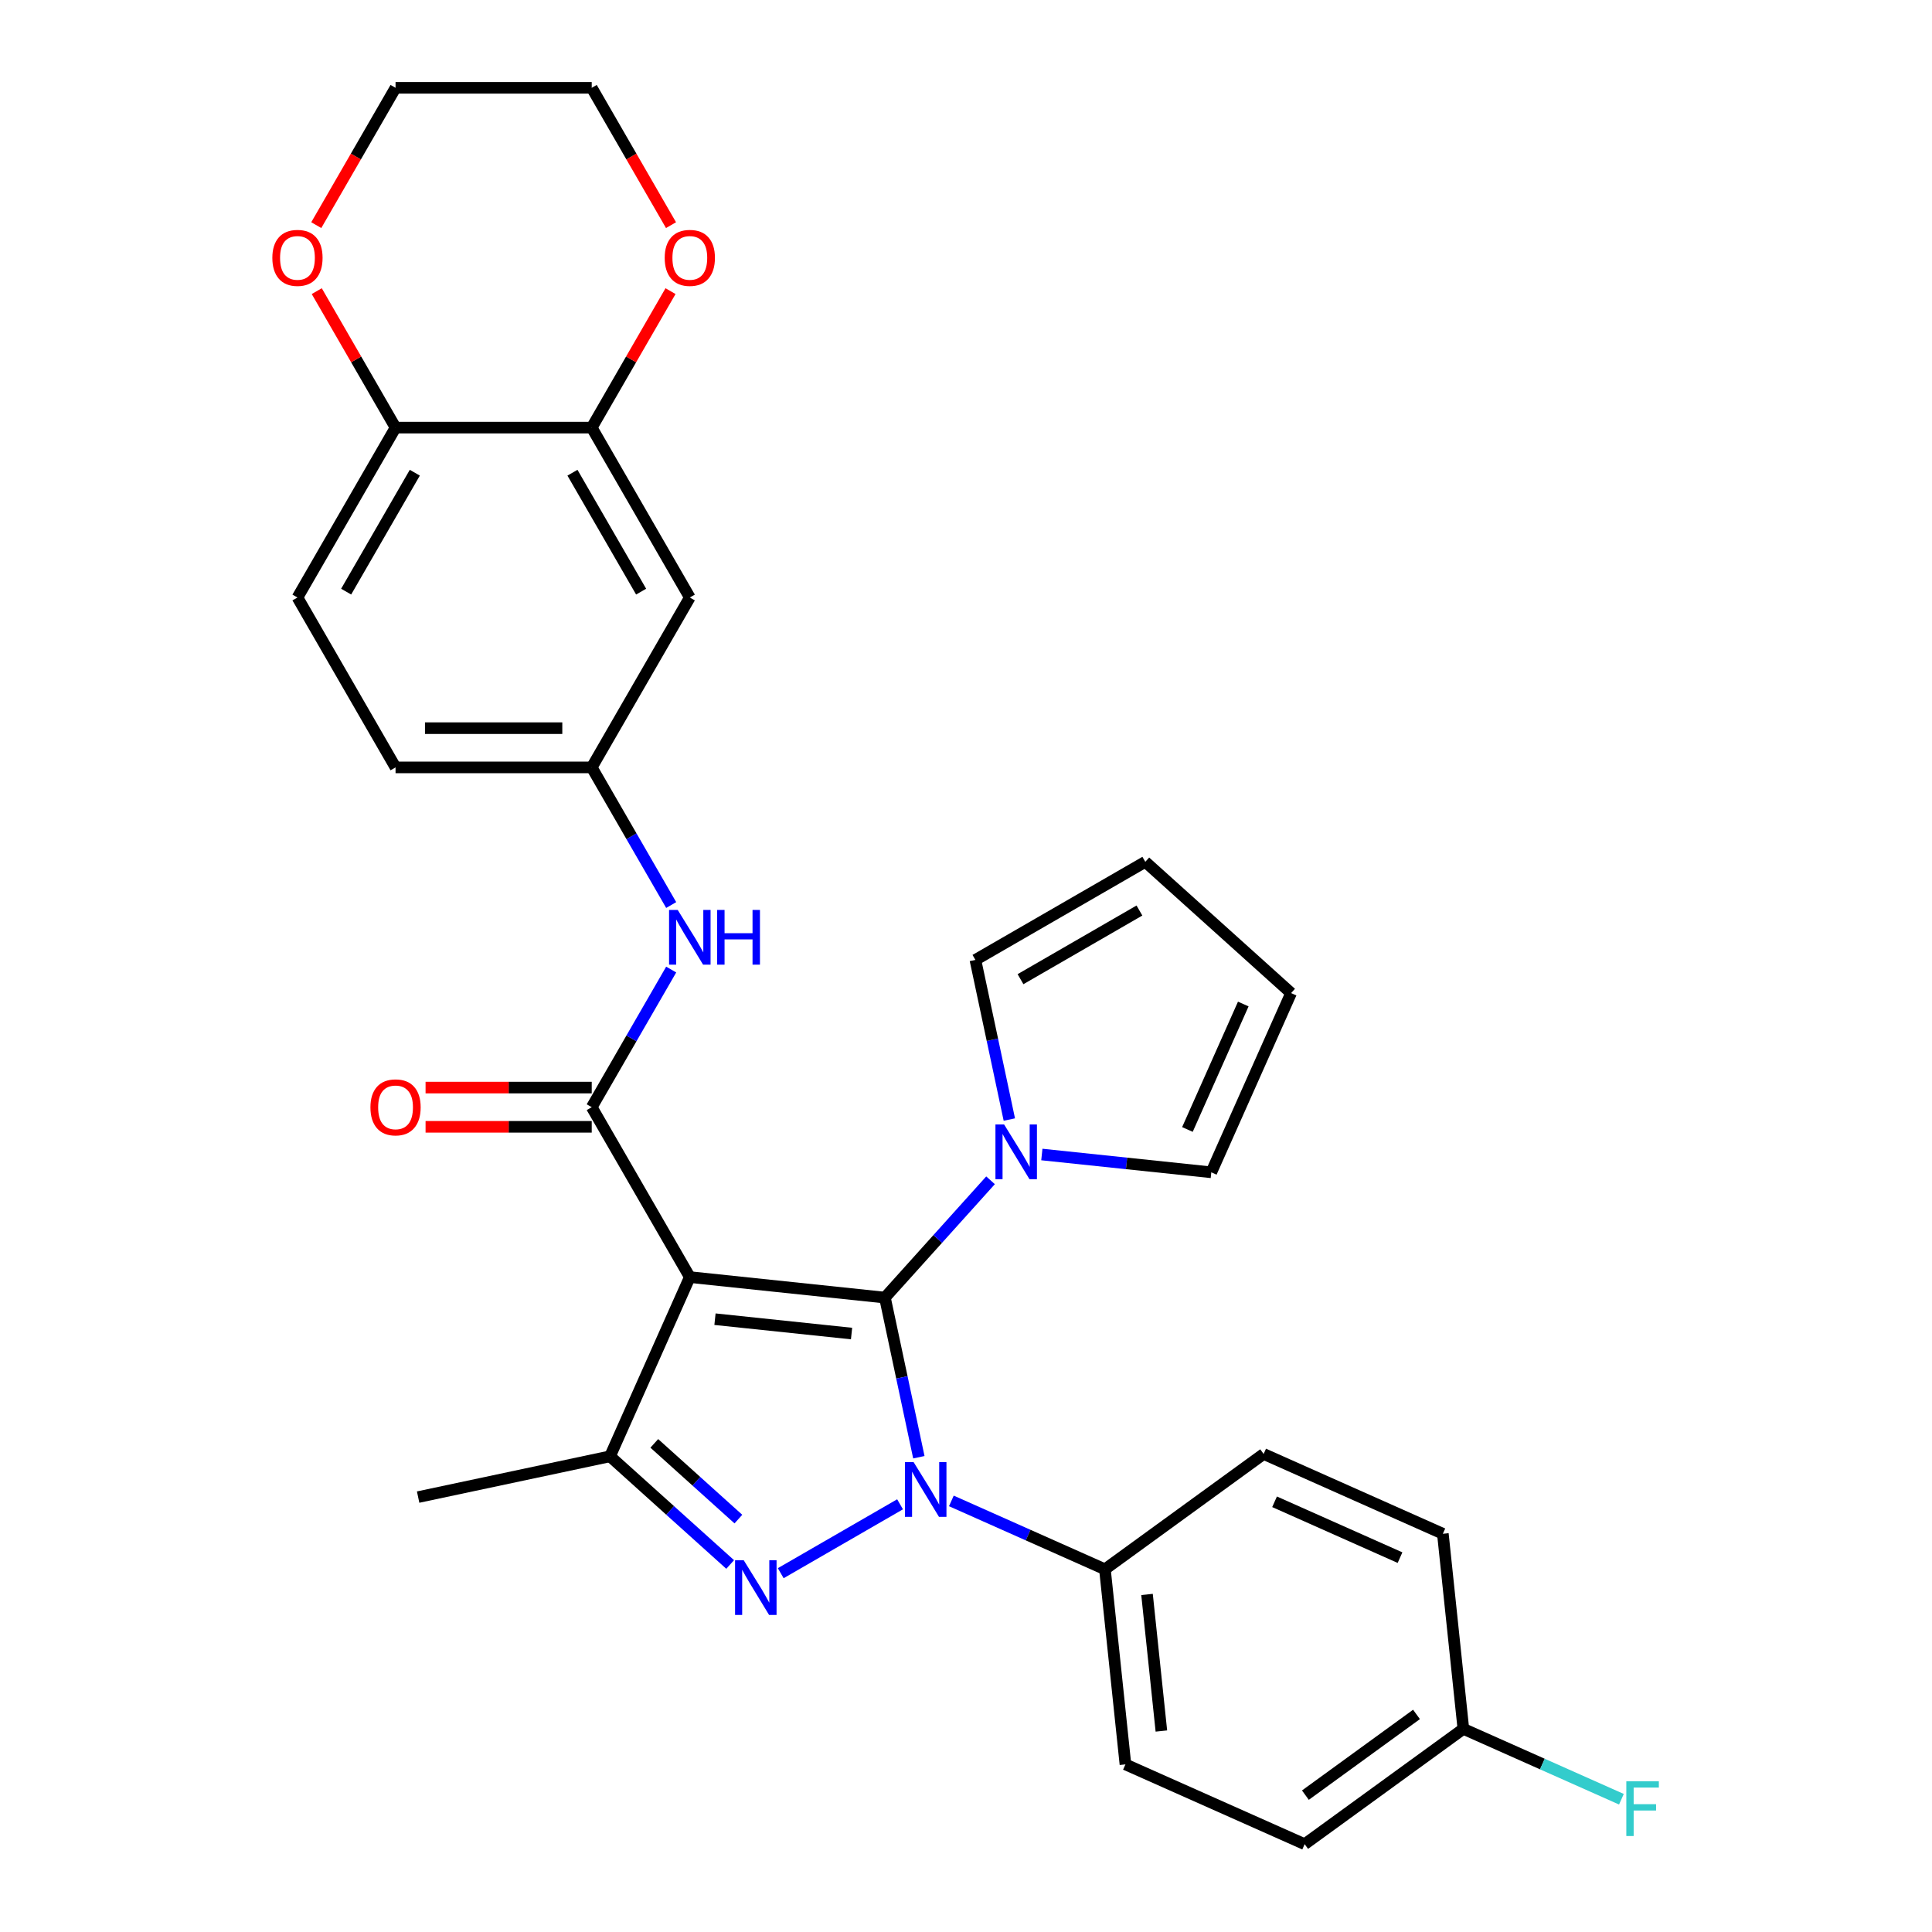 <?xml version='1.0' encoding='iso-8859-1'?>
<svg version='1.1' baseProfile='full'
              xmlns='http://www.w3.org/2000/svg'
                      xmlns:rdkit='http://www.rdkit.org/xml'
                      xmlns:xlink='http://www.w3.org/1999/xlink'
                  xml:space='preserve'
width='1000px' height='1000px' viewBox='0 0 1000 1000'>
<!-- END OF HEADER -->
<rect style='opacity:1.0;fill:#FFFFFF;stroke:none' width='1000' height='1000' x='0' y='0'> </rect>
<path class='bond-0' d='M 458.034,671.635 L 466.816,712.947' style='fill:none;fill-rule:evenodd;stroke:#000000;stroke-width:6px;stroke-linecap:butt;stroke-linejoin:miter;stroke-opacity:1' />
<path class='bond-0' d='M 466.816,712.947 L 475.597,754.259' style='fill:none;fill-rule:evenodd;stroke:#0000FF;stroke-width:6px;stroke-linecap:butt;stroke-linejoin:miter;stroke-opacity:1' />
<path class='bond-1' d='M 458.034,671.635 L 357.048,661.021' style='fill:none;fill-rule:evenodd;stroke:#000000;stroke-width:6px;stroke-linecap:butt;stroke-linejoin:miter;stroke-opacity:1' />
<path class='bond-1' d='M 440.764,690.24 L 370.074,682.81' style='fill:none;fill-rule:evenodd;stroke:#000000;stroke-width:6px;stroke-linecap:butt;stroke-linejoin:miter;stroke-opacity:1' />
<path class='bond-5' d='M 458.034,671.635 L 485.367,641.278' style='fill:none;fill-rule:evenodd;stroke:#000000;stroke-width:6px;stroke-linecap:butt;stroke-linejoin:miter;stroke-opacity:1' />
<path class='bond-5' d='M 485.367,641.278 L 512.701,610.922' style='fill:none;fill-rule:evenodd;stroke:#0000FF;stroke-width:6px;stroke-linecap:butt;stroke-linejoin:miter;stroke-opacity:1' />
<path class='bond-2' d='M 465.868,778.624 L 404.103,814.284' style='fill:none;fill-rule:evenodd;stroke:#0000FF;stroke-width:6px;stroke-linecap:butt;stroke-linejoin:miter;stroke-opacity:1' />
<path class='bond-7' d='M 492.425,776.87 L 532.167,794.564' style='fill:none;fill-rule:evenodd;stroke:#0000FF;stroke-width:6px;stroke-linecap:butt;stroke-linejoin:miter;stroke-opacity:1' />
<path class='bond-7' d='M 532.167,794.564 L 571.909,812.259' style='fill:none;fill-rule:evenodd;stroke:#000000;stroke-width:6px;stroke-linecap:butt;stroke-linejoin:miter;stroke-opacity:1' />
<path class='bond-3' d='M 357.048,661.021 L 315.748,753.784' style='fill:none;fill-rule:evenodd;stroke:#000000;stroke-width:6px;stroke-linecap:butt;stroke-linejoin:miter;stroke-opacity:1' />
<path class='bond-4' d='M 357.048,661.021 L 306.277,573.083' style='fill:none;fill-rule:evenodd;stroke:#000000;stroke-width:6px;stroke-linecap:butt;stroke-linejoin:miter;stroke-opacity:1' />
<path class='bond-30' d='M 377.93,809.773 L 346.839,781.778' style='fill:none;fill-rule:evenodd;stroke:#0000FF;stroke-width:6px;stroke-linecap:butt;stroke-linejoin:miter;stroke-opacity:1' />
<path class='bond-30' d='M 346.839,781.778 L 315.748,753.784' style='fill:none;fill-rule:evenodd;stroke:#000000;stroke-width:6px;stroke-linecap:butt;stroke-linejoin:miter;stroke-opacity:1' />
<path class='bond-30' d='M 382.191,786.282 L 360.428,766.686' style='fill:none;fill-rule:evenodd;stroke:#0000FF;stroke-width:6px;stroke-linecap:butt;stroke-linejoin:miter;stroke-opacity:1' />
<path class='bond-30' d='M 360.428,766.686 L 338.664,747.09' style='fill:none;fill-rule:evenodd;stroke:#000000;stroke-width:6px;stroke-linecap:butt;stroke-linejoin:miter;stroke-opacity:1' />
<path class='bond-24' d='M 315.748,753.784 L 216.424,774.896' style='fill:none;fill-rule:evenodd;stroke:#000000;stroke-width:6px;stroke-linecap:butt;stroke-linejoin:miter;stroke-opacity:1' />
<path class='bond-6' d='M 306.277,573.083 L 326.843,537.463' style='fill:none;fill-rule:evenodd;stroke:#000000;stroke-width:6px;stroke-linecap:butt;stroke-linejoin:miter;stroke-opacity:1' />
<path class='bond-6' d='M 326.843,537.463 L 347.408,501.843' style='fill:none;fill-rule:evenodd;stroke:#0000FF;stroke-width:6px;stroke-linecap:butt;stroke-linejoin:miter;stroke-opacity:1' />
<path class='bond-12' d='M 306.277,562.928 L 263.276,562.928' style='fill:none;fill-rule:evenodd;stroke:#000000;stroke-width:6px;stroke-linecap:butt;stroke-linejoin:miter;stroke-opacity:1' />
<path class='bond-12' d='M 263.276,562.928 L 220.274,562.928' style='fill:none;fill-rule:evenodd;stroke:#FF0000;stroke-width:6px;stroke-linecap:butt;stroke-linejoin:miter;stroke-opacity:1' />
<path class='bond-12' d='M 306.277,583.237 L 263.276,583.237' style='fill:none;fill-rule:evenodd;stroke:#000000;stroke-width:6px;stroke-linecap:butt;stroke-linejoin:miter;stroke-opacity:1' />
<path class='bond-12' d='M 263.276,583.237 L 220.274,583.237' style='fill:none;fill-rule:evenodd;stroke:#FF0000;stroke-width:6px;stroke-linecap:butt;stroke-linejoin:miter;stroke-opacity:1' />
<path class='bond-13' d='M 522.43,579.476 L 513.649,538.163' style='fill:none;fill-rule:evenodd;stroke:#0000FF;stroke-width:6px;stroke-linecap:butt;stroke-linejoin:miter;stroke-opacity:1' />
<path class='bond-13' d='M 513.649,538.163 L 504.867,496.851' style='fill:none;fill-rule:evenodd;stroke:#000000;stroke-width:6px;stroke-linecap:butt;stroke-linejoin:miter;stroke-opacity:1' />
<path class='bond-14' d='M 539.258,597.57 L 583.111,602.179' style='fill:none;fill-rule:evenodd;stroke:#0000FF;stroke-width:6px;stroke-linecap:butt;stroke-linejoin:miter;stroke-opacity:1' />
<path class='bond-14' d='M 583.111,602.179 L 626.965,606.788' style='fill:none;fill-rule:evenodd;stroke:#000000;stroke-width:6px;stroke-linecap:butt;stroke-linejoin:miter;stroke-opacity:1' />
<path class='bond-11' d='M 347.408,468.446 L 326.843,432.826' style='fill:none;fill-rule:evenodd;stroke:#0000FF;stroke-width:6px;stroke-linecap:butt;stroke-linejoin:miter;stroke-opacity:1' />
<path class='bond-11' d='M 326.843,432.826 L 306.277,397.207' style='fill:none;fill-rule:evenodd;stroke:#000000;stroke-width:6px;stroke-linecap:butt;stroke-linejoin:miter;stroke-opacity:1' />
<path class='bond-19' d='M 571.909,812.259 L 582.523,913.245' style='fill:none;fill-rule:evenodd;stroke:#000000;stroke-width:6px;stroke-linecap:butt;stroke-linejoin:miter;stroke-opacity:1' />
<path class='bond-19' d='M 593.699,825.284 L 601.128,895.974' style='fill:none;fill-rule:evenodd;stroke:#000000;stroke-width:6px;stroke-linecap:butt;stroke-linejoin:miter;stroke-opacity:1' />
<path class='bond-20' d='M 571.909,812.259 L 654.059,752.574' style='fill:none;fill-rule:evenodd;stroke:#000000;stroke-width:6px;stroke-linecap:butt;stroke-linejoin:miter;stroke-opacity:1' />
<path class='bond-8' d='M 306.277,221.331 L 357.048,309.269' style='fill:none;fill-rule:evenodd;stroke:#000000;stroke-width:6px;stroke-linecap:butt;stroke-linejoin:miter;stroke-opacity:1' />
<path class='bond-8' d='M 296.305,244.675 L 331.845,306.232' style='fill:none;fill-rule:evenodd;stroke:#000000;stroke-width:6px;stroke-linecap:butt;stroke-linejoin:miter;stroke-opacity:1' />
<path class='bond-15' d='M 306.277,221.331 L 326.669,186.011' style='fill:none;fill-rule:evenodd;stroke:#000000;stroke-width:6px;stroke-linecap:butt;stroke-linejoin:miter;stroke-opacity:1' />
<path class='bond-15' d='M 326.669,186.011 L 347.061,150.691' style='fill:none;fill-rule:evenodd;stroke:#FF0000;stroke-width:6px;stroke-linecap:butt;stroke-linejoin:miter;stroke-opacity:1' />
<path class='bond-33' d='M 306.277,221.331 L 204.735,221.331' style='fill:none;fill-rule:evenodd;stroke:#000000;stroke-width:6px;stroke-linecap:butt;stroke-linejoin:miter;stroke-opacity:1' />
<path class='bond-9' d='M 357.048,309.269 L 306.277,397.207' style='fill:none;fill-rule:evenodd;stroke:#000000;stroke-width:6px;stroke-linecap:butt;stroke-linejoin:miter;stroke-opacity:1' />
<path class='bond-10' d='M 204.735,221.331 L 153.964,309.269' style='fill:none;fill-rule:evenodd;stroke:#000000;stroke-width:6px;stroke-linecap:butt;stroke-linejoin:miter;stroke-opacity:1' />
<path class='bond-10' d='M 214.707,244.675 L 179.168,306.232' style='fill:none;fill-rule:evenodd;stroke:#000000;stroke-width:6px;stroke-linecap:butt;stroke-linejoin:miter;stroke-opacity:1' />
<path class='bond-16' d='M 204.735,221.331 L 184.344,186.011' style='fill:none;fill-rule:evenodd;stroke:#000000;stroke-width:6px;stroke-linecap:butt;stroke-linejoin:miter;stroke-opacity:1' />
<path class='bond-16' d='M 184.344,186.011 L 163.952,150.691' style='fill:none;fill-rule:evenodd;stroke:#FF0000;stroke-width:6px;stroke-linecap:butt;stroke-linejoin:miter;stroke-opacity:1' />
<path class='bond-22' d='M 306.277,397.207 L 204.735,397.207' style='fill:none;fill-rule:evenodd;stroke:#000000;stroke-width:6px;stroke-linecap:butt;stroke-linejoin:miter;stroke-opacity:1' />
<path class='bond-22' d='M 291.046,376.898 L 219.967,376.898' style='fill:none;fill-rule:evenodd;stroke:#000000;stroke-width:6px;stroke-linecap:butt;stroke-linejoin:miter;stroke-opacity:1' />
<path class='bond-18' d='M 504.867,496.851 L 592.805,446.08' style='fill:none;fill-rule:evenodd;stroke:#000000;stroke-width:6px;stroke-linecap:butt;stroke-linejoin:miter;stroke-opacity:1' />
<path class='bond-18' d='M 528.212,506.823 L 589.769,471.283' style='fill:none;fill-rule:evenodd;stroke:#000000;stroke-width:6px;stroke-linecap:butt;stroke-linejoin:miter;stroke-opacity:1' />
<path class='bond-17' d='M 626.965,606.788 L 668.266,514.025' style='fill:none;fill-rule:evenodd;stroke:#000000;stroke-width:6px;stroke-linecap:butt;stroke-linejoin:miter;stroke-opacity:1' />
<path class='bond-17' d='M 614.608,584.614 L 643.518,519.679' style='fill:none;fill-rule:evenodd;stroke:#000000;stroke-width:6px;stroke-linecap:butt;stroke-linejoin:miter;stroke-opacity:1' />
<path class='bond-28' d='M 347.315,116.534 L 326.796,80.994' style='fill:none;fill-rule:evenodd;stroke:#FF0000;stroke-width:6px;stroke-linecap:butt;stroke-linejoin:miter;stroke-opacity:1' />
<path class='bond-28' d='M 326.796,80.994 L 306.277,45.455' style='fill:none;fill-rule:evenodd;stroke:#000000;stroke-width:6px;stroke-linecap:butt;stroke-linejoin:miter;stroke-opacity:1' />
<path class='bond-29' d='M 163.698,116.534 L 184.216,80.994' style='fill:none;fill-rule:evenodd;stroke:#FF0000;stroke-width:6px;stroke-linecap:butt;stroke-linejoin:miter;stroke-opacity:1' />
<path class='bond-29' d='M 184.216,80.994 L 204.735,45.455' style='fill:none;fill-rule:evenodd;stroke:#000000;stroke-width:6px;stroke-linecap:butt;stroke-linejoin:miter;stroke-opacity:1' />
<path class='bond-31' d='M 668.266,514.025 L 592.805,446.08' style='fill:none;fill-rule:evenodd;stroke:#000000;stroke-width:6px;stroke-linecap:butt;stroke-linejoin:miter;stroke-opacity:1' />
<path class='bond-25' d='M 582.523,913.245 L 675.287,954.545' style='fill:none;fill-rule:evenodd;stroke:#000000;stroke-width:6px;stroke-linecap:butt;stroke-linejoin:miter;stroke-opacity:1' />
<path class='bond-26' d='M 654.059,752.574 L 746.822,793.875' style='fill:none;fill-rule:evenodd;stroke:#000000;stroke-width:6px;stroke-linecap:butt;stroke-linejoin:miter;stroke-opacity:1' />
<path class='bond-26' d='M 659.713,777.322 L 724.647,806.232' style='fill:none;fill-rule:evenodd;stroke:#000000;stroke-width:6px;stroke-linecap:butt;stroke-linejoin:miter;stroke-opacity:1' />
<path class='bond-21' d='M 153.964,309.269 L 204.735,397.207' style='fill:none;fill-rule:evenodd;stroke:#000000;stroke-width:6px;stroke-linecap:butt;stroke-linejoin:miter;stroke-opacity:1' />
<path class='bond-23' d='M 757.436,894.861 L 746.822,793.875' style='fill:none;fill-rule:evenodd;stroke:#000000;stroke-width:6px;stroke-linecap:butt;stroke-linejoin:miter;stroke-opacity:1' />
<path class='bond-27' d='M 757.436,894.861 L 798.338,913.071' style='fill:none;fill-rule:evenodd;stroke:#000000;stroke-width:6px;stroke-linecap:butt;stroke-linejoin:miter;stroke-opacity:1' />
<path class='bond-27' d='M 798.338,913.071 L 839.241,931.282' style='fill:none;fill-rule:evenodd;stroke:#33CCCC;stroke-width:6px;stroke-linecap:butt;stroke-linejoin:miter;stroke-opacity:1' />
<path class='bond-32' d='M 757.436,894.861 L 675.287,954.545' style='fill:none;fill-rule:evenodd;stroke:#000000;stroke-width:6px;stroke-linecap:butt;stroke-linejoin:miter;stroke-opacity:1' />
<path class='bond-32' d='M 733.177,887.383 L 675.672,929.163' style='fill:none;fill-rule:evenodd;stroke:#000000;stroke-width:6px;stroke-linecap:butt;stroke-linejoin:miter;stroke-opacity:1' />
<path class='bond-34' d='M 306.277,45.455 L 204.735,45.455' style='fill:none;fill-rule:evenodd;stroke:#000000;stroke-width:6px;stroke-linecap:butt;stroke-linejoin:miter;stroke-opacity:1' />
<path  class='atom-1' d='M 472.886 756.798
L 482.166 771.798
Q 483.086 773.278, 484.566 775.958
Q 486.046 778.638, 486.126 778.798
L 486.126 756.798
L 489.886 756.798
L 489.886 785.118
L 486.006 785.118
L 476.046 768.718
Q 474.886 766.798, 473.646 764.598
Q 472.446 762.398, 472.086 761.718
L 472.086 785.118
L 468.406 785.118
L 468.406 756.798
L 472.886 756.798
' fill='#0000FF'/>
<path  class='atom-3' d='M 384.948 807.569
L 394.228 822.569
Q 395.148 824.049, 396.628 826.729
Q 398.108 829.409, 398.188 829.569
L 398.188 807.569
L 401.948 807.569
L 401.948 835.889
L 398.068 835.889
L 388.108 819.489
Q 386.948 817.569, 385.708 815.369
Q 384.508 813.169, 384.148 812.489
L 384.148 835.889
L 380.468 835.889
L 380.468 807.569
L 384.948 807.569
' fill='#0000FF'/>
<path  class='atom-6' d='M 519.719 582.014
L 528.999 597.014
Q 529.919 598.494, 531.399 601.174
Q 532.879 603.854, 532.959 604.014
L 532.959 582.014
L 536.719 582.014
L 536.719 610.334
L 532.839 610.334
L 522.879 593.934
Q 521.719 592.014, 520.479 589.814
Q 519.279 587.614, 518.919 586.934
L 518.919 610.334
L 515.239 610.334
L 515.239 582.014
L 519.719 582.014
' fill='#0000FF'/>
<path  class='atom-7' d='M 350.788 470.985
L 360.068 485.985
Q 360.988 487.465, 362.468 490.145
Q 363.948 492.825, 364.028 492.985
L 364.028 470.985
L 367.788 470.985
L 367.788 499.305
L 363.908 499.305
L 353.948 482.905
Q 352.788 480.985, 351.548 478.785
Q 350.348 476.585, 349.988 475.905
L 349.988 499.305
L 346.308 499.305
L 346.308 470.985
L 350.788 470.985
' fill='#0000FF'/>
<path  class='atom-7' d='M 371.188 470.985
L 375.028 470.985
L 375.028 483.025
L 389.508 483.025
L 389.508 470.985
L 393.348 470.985
L 393.348 499.305
L 389.508 499.305
L 389.508 486.225
L 375.028 486.225
L 375.028 499.305
L 371.188 499.305
L 371.188 470.985
' fill='#0000FF'/>
<path  class='atom-13' d='M 191.735 573.163
Q 191.735 566.363, 195.095 562.563
Q 198.455 558.763, 204.735 558.763
Q 211.015 558.763, 214.375 562.563
Q 217.735 566.363, 217.735 573.163
Q 217.735 580.043, 214.335 583.963
Q 210.935 587.843, 204.735 587.843
Q 198.495 587.843, 195.095 583.963
Q 191.735 580.083, 191.735 573.163
M 204.735 584.643
Q 209.055 584.643, 211.375 581.763
Q 213.735 578.843, 213.735 573.163
Q 213.735 567.603, 211.375 564.803
Q 209.055 561.963, 204.735 561.963
Q 200.415 561.963, 198.055 564.763
Q 195.735 567.563, 195.735 573.163
Q 195.735 578.883, 198.055 581.763
Q 200.415 584.643, 204.735 584.643
' fill='#FF0000'/>
<path  class='atom-16' d='M 344.048 133.473
Q 344.048 126.673, 347.408 122.873
Q 350.768 119.073, 357.048 119.073
Q 363.328 119.073, 366.688 122.873
Q 370.048 126.673, 370.048 133.473
Q 370.048 140.353, 366.648 144.273
Q 363.248 148.153, 357.048 148.153
Q 350.808 148.153, 347.408 144.273
Q 344.048 140.393, 344.048 133.473
M 357.048 144.953
Q 361.368 144.953, 363.688 142.073
Q 366.048 139.153, 366.048 133.473
Q 366.048 127.913, 363.688 125.113
Q 361.368 122.273, 357.048 122.273
Q 352.728 122.273, 350.368 125.073
Q 348.048 127.873, 348.048 133.473
Q 348.048 139.193, 350.368 142.073
Q 352.728 144.953, 357.048 144.953
' fill='#FF0000'/>
<path  class='atom-17' d='M 140.964 133.473
Q 140.964 126.673, 144.324 122.873
Q 147.684 119.073, 153.964 119.073
Q 160.244 119.073, 163.604 122.873
Q 166.964 126.673, 166.964 133.473
Q 166.964 140.353, 163.564 144.273
Q 160.164 148.153, 153.964 148.153
Q 147.724 148.153, 144.324 144.273
Q 140.964 140.393, 140.964 133.473
M 153.964 144.953
Q 158.284 144.953, 160.604 142.073
Q 162.964 139.153, 162.964 133.473
Q 162.964 127.913, 160.604 125.113
Q 158.284 122.273, 153.964 122.273
Q 149.644 122.273, 147.284 125.073
Q 144.964 127.873, 144.964 133.473
Q 144.964 139.193, 147.284 142.073
Q 149.644 144.953, 153.964 144.953
' fill='#FF0000'/>
<path  class='atom-28' d='M 841.779 922.001
L 858.619 922.001
L 858.619 925.241
L 845.579 925.241
L 845.579 933.841
L 857.179 933.841
L 857.179 937.121
L 845.579 937.121
L 845.579 950.321
L 841.779 950.321
L 841.779 922.001
' fill='#33CCCC'/>
</svg>
